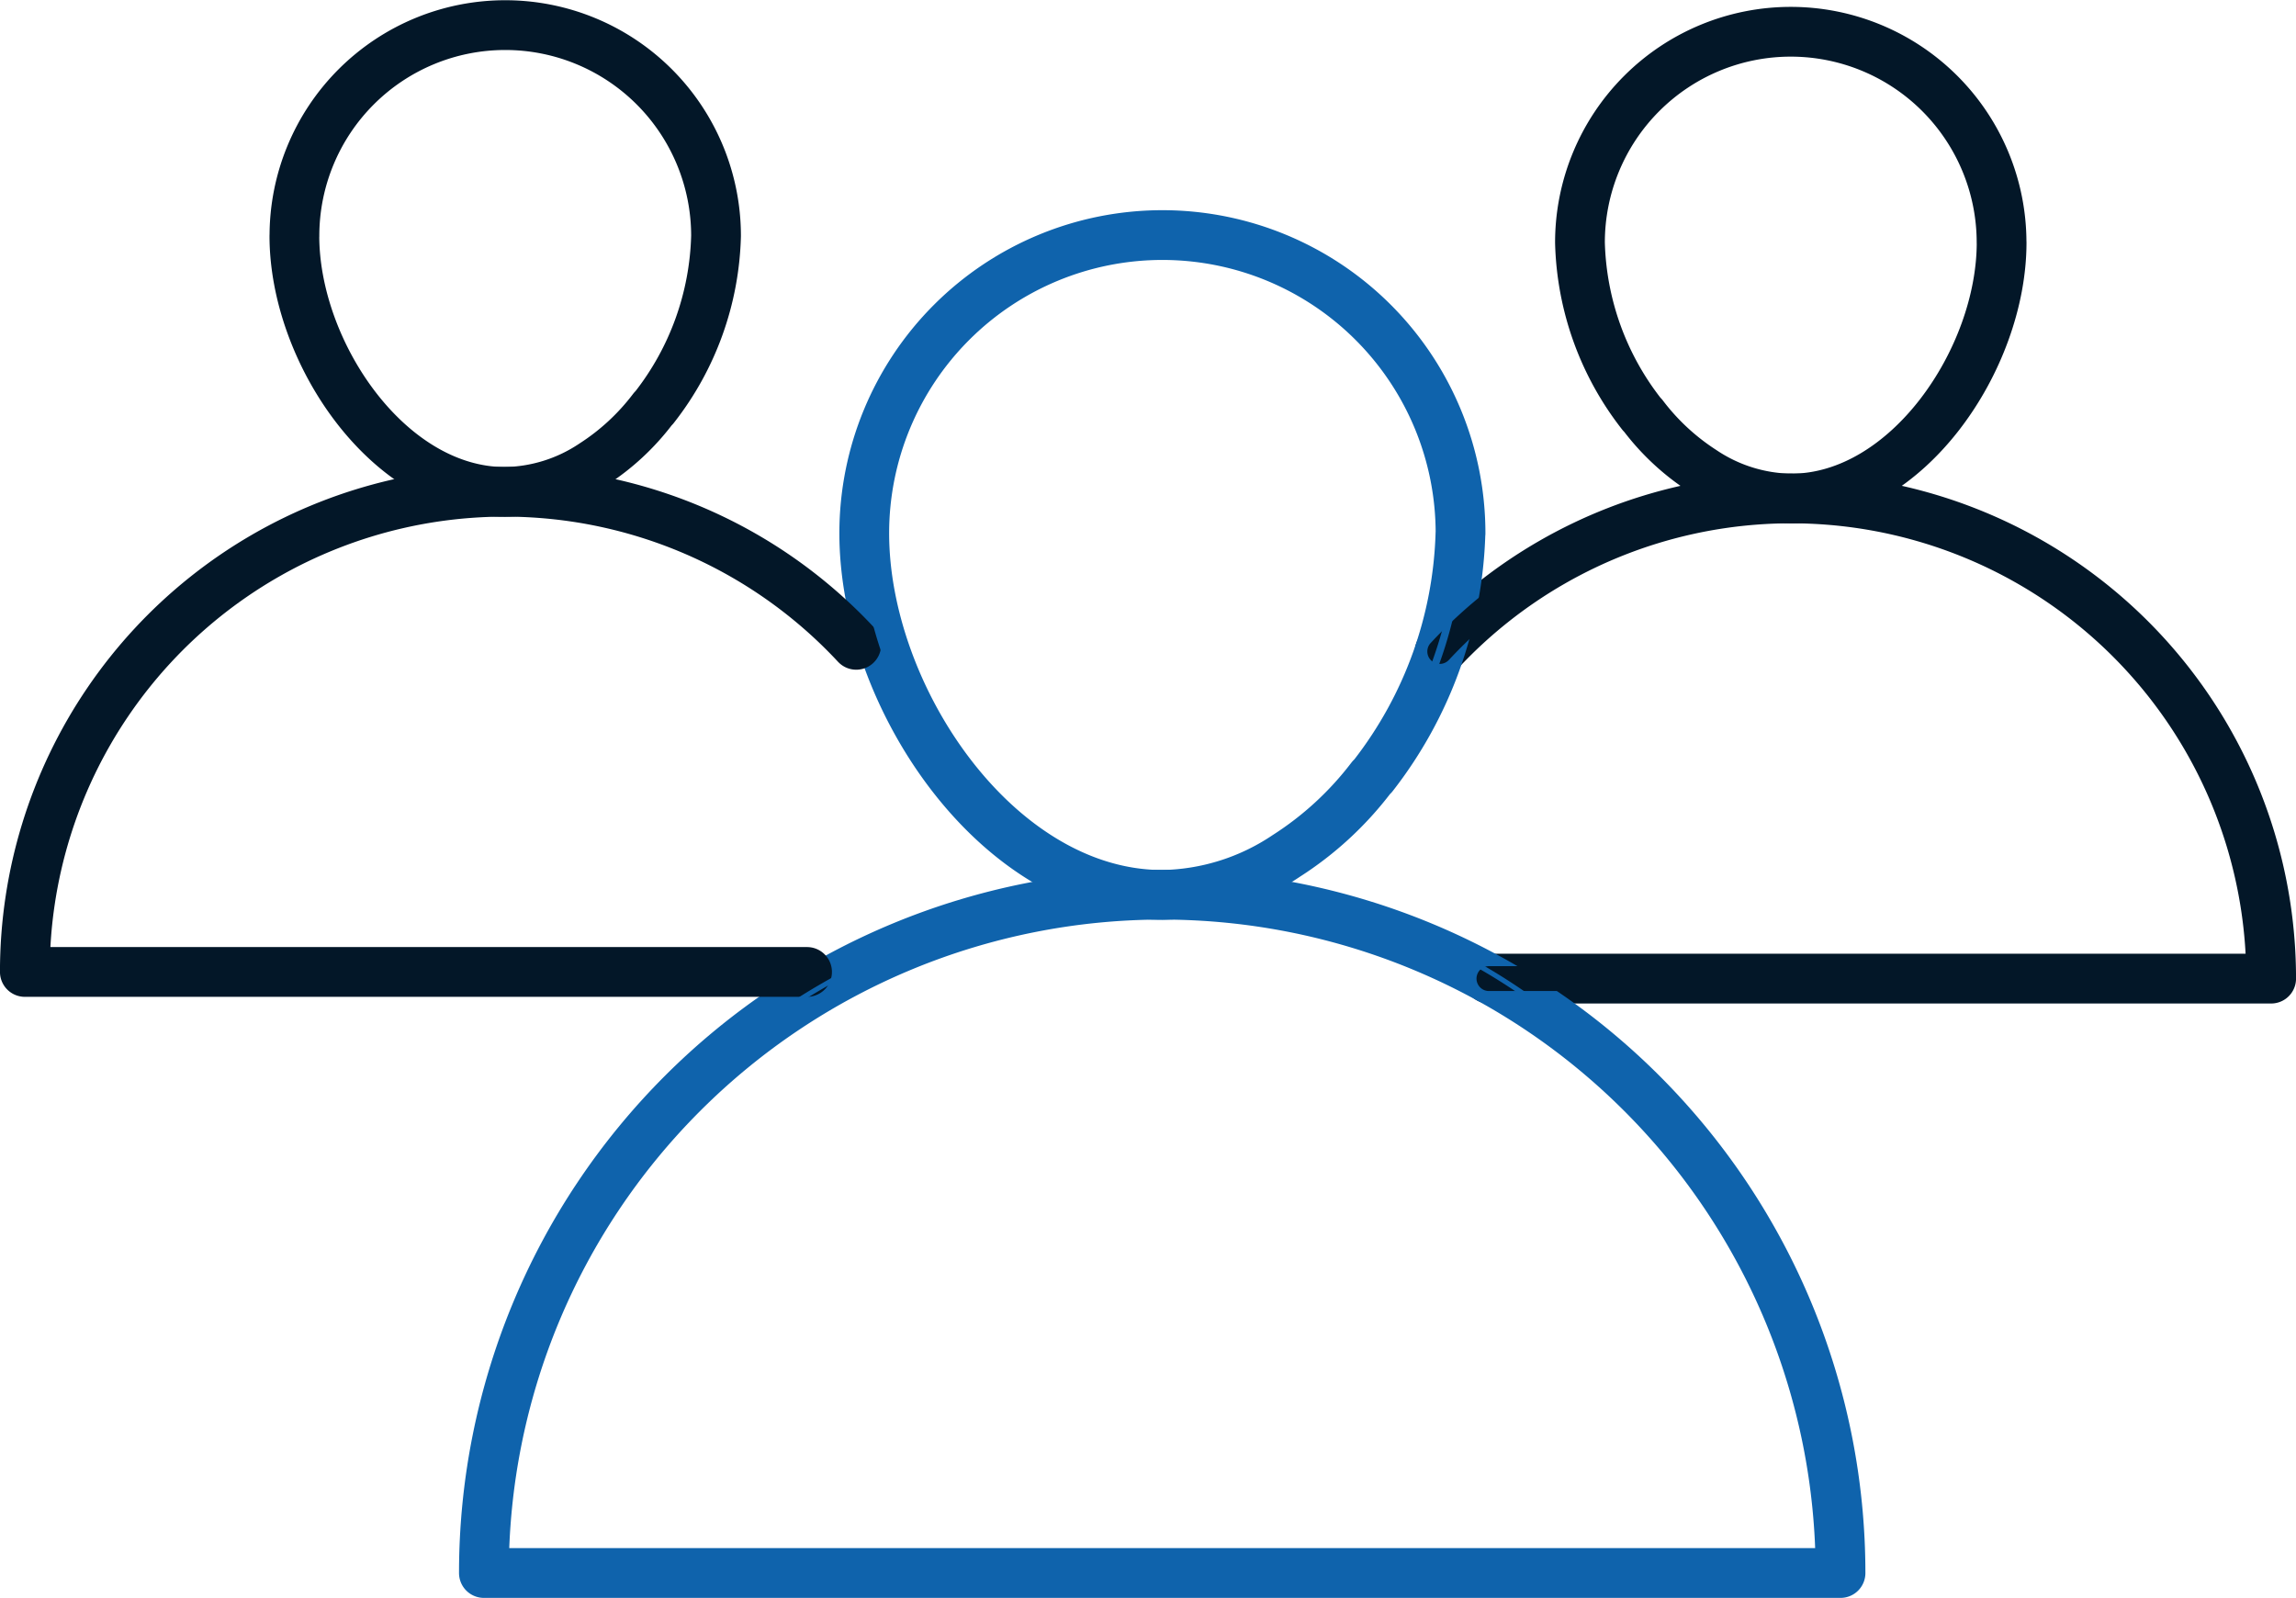 <svg xmlns="http://www.w3.org/2000/svg" width="92.281" height="64.222" viewBox="0 0 92.281 64.222">
  <g id="employees" transform="translate(11.328 -4.121)">
    <g id="Group_121634" data-name="Group 121634" transform="translate(8.121 5.389)">
      <path id="Path_197093" data-name="Path 197093" d="M27.672,23.991l.015-.015a19.29,19.29,0,0,1,33.4,13.163H29.649" transform="translate(10.746 0.926)" fill="none" stroke="#031728" stroke-linecap="round" stroke-linejoin="round" stroke-width="2"/>
      <path id="Path_197094" data-name="Path 197094" d="M48.384,13.782c0,4.675-3.789,10.288-8.464,10.288a6.536,6.536,0,0,1-3.547-1.112,9.383,9.383,0,0,1-2.4-2.225l-.052-.052a11.648,11.648,0,0,1-2.484-6.9,8.472,8.472,0,1,1,16.945,0Z" transform="translate(12.616 -5.3)" fill="none" stroke="#031728" stroke-linecap="round" stroke-linejoin="round" stroke-width="2"/>
      <g id="Group_121633" data-name="Group 121633" transform="translate(0 8.181)">
        <path id="Path_197095" data-name="Path 197095" d="M56.525,55.745H2a27.262,27.262,0,0,1,54.525,0Z" transform="translate(-2 -1.971)" fill="none" stroke="#0f63ac" stroke-linecap="round" stroke-linejoin="round" stroke-width="2"/>
        <path id="Path_197096" data-name="Path 197096" d="M36.179,22.749A16.617,16.617,0,0,1,32.667,32.5l-.075.075a13.28,13.28,0,0,1-3.412,3.143A9.2,9.2,0,0,1,24.2,37.286c-6.607,0-11.984-7.931-11.984-14.537a11.983,11.983,0,0,1,23.966,0Z" transform="translate(3.071 -10.767)" fill="none" stroke="#0f63ac" stroke-linecap="round" stroke-linejoin="round" stroke-width="2"/>
      </g>
    </g>
    <g id="Group_121636" data-name="Group 121636" transform="translate(-10.328 5.121)">
      <path id="Path_197097" data-name="Path 197097" d="M27.672,23.991l.015-.015a19.29,19.29,0,0,1,33.4,13.163H29.649" transform="translate(29.195 1.193)" fill="none" stroke="#031728" stroke-linecap="round" stroke-linejoin="round" stroke-width="1"/>
      <path id="Path_197101" data-name="Path 197101" d="M61.086,23.991l-.015-.015a19.29,19.29,0,0,0-33.4,13.163H59.109" transform="translate(-27.672 0.926)" fill="none" stroke="#031728" stroke-linecap="round" stroke-linejoin="round" stroke-width="2"/>
      <path id="Path_197098" data-name="Path 197098" d="M48.384,13.782c0,4.675-3.789,10.288-8.464,10.288a6.536,6.536,0,0,1-3.547-1.112,9.383,9.383,0,0,1-2.4-2.225l-.052-.052a11.648,11.648,0,0,1-2.484-6.9,8.472,8.472,0,1,1,16.945,0Z" transform="translate(31.065 -5.033)" fill="none" stroke="#031728" stroke-linecap="round" stroke-linejoin="round" stroke-width="1"/>
      <path id="Path_197102" data-name="Path 197102" d="M31.439,13.782c0,4.675,3.789,10.289,8.464,10.289a6.536,6.536,0,0,0,3.547-1.112,9.383,9.383,0,0,0,2.4-2.225l.052-.052a11.649,11.649,0,0,0,2.484-6.9,8.472,8.472,0,1,0-16.945,0Z" transform="translate(-20.607 -5.3)" fill="none" stroke="#031728" stroke-linecap="round" stroke-linejoin="round" stroke-width="2"/>
      <g id="Group_121635" data-name="Group 121635" transform="translate(18.449 8.449)">
        <path id="Path_197099" data-name="Path 197099" d="M56.525,55.745H2A27.26,27.26,0,0,1,29.262,28.483c7.544,0,12.725,1.435,19.541,8.25S56.525,48.231,56.525,55.745Z" transform="translate(-2 -1.971)" fill="none" stroke="#0f63ac" stroke-linecap="round" stroke-linejoin="round" stroke-width="0.2"/>
        <path id="Path_197100" data-name="Path 197100" d="M36.179,22.749A16.617,16.617,0,0,1,32.667,32.5l-.075.075a13.28,13.28,0,0,1-3.412,3.143A9.2,9.2,0,0,1,24.2,37.286c-6.607,0-11.984-7.931-11.984-14.537a11.983,11.983,0,0,1,23.966,0Z" transform="translate(3.071 -10.767)" fill="none" stroke="#0f63ac" stroke-linecap="round" stroke-linejoin="round" stroke-width="0.3"/>
      </g>
    </g>
  </g>
</svg>
